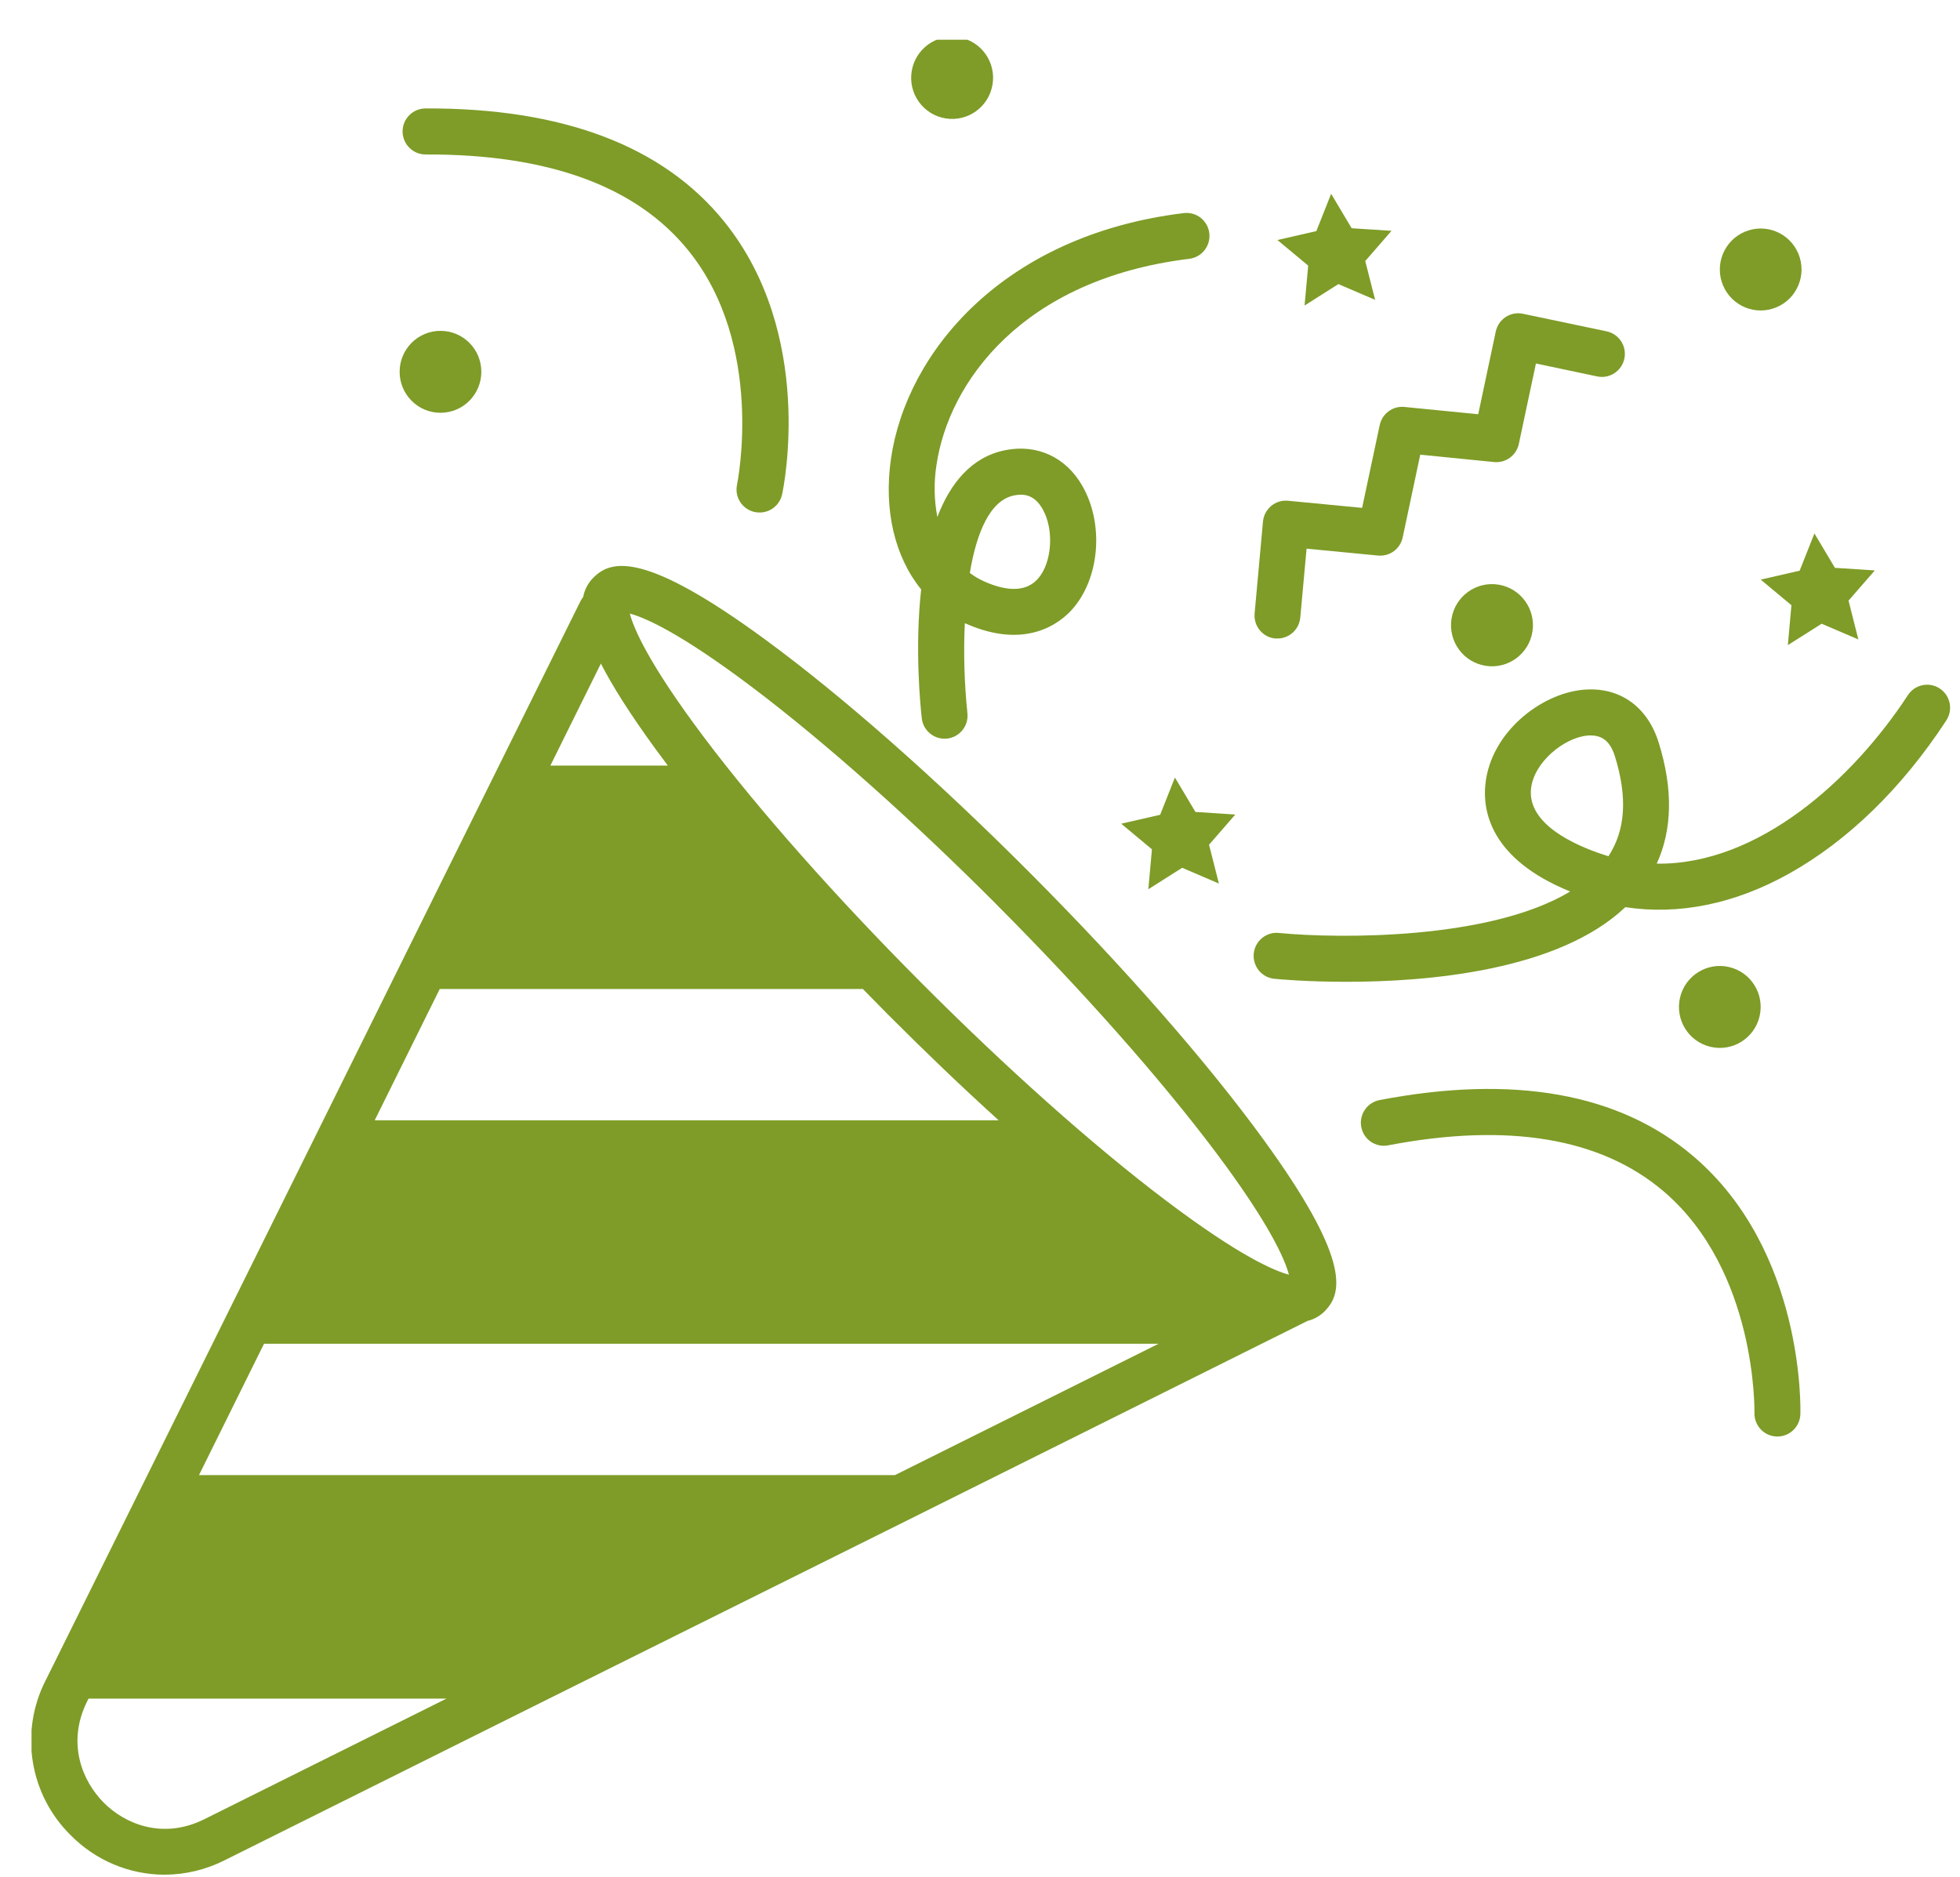 <svg width="47" height="45" viewBox="0 0 47 45" fill="none" xmlns="http://www.w3.org/2000/svg">
<g clip-path="url(#clip0_6568_143740)">
<path d="M44.563 15.333L43.682 14.956L42.872 15.469L42.958 14.512L42.221 13.898L43.155 13.684L43.509 12.791L44.001 13.616L44.957 13.678L44.327 14.402L44.563 15.333Z" fill="#7E9C27"/>
<path d="M23.801 2.023C23.888 1.486 23.524 0.98 22.988 0.894C22.453 0.807 21.948 1.172 21.862 1.709C21.775 2.246 22.139 2.752 22.675 2.839C23.21 2.926 23.715 2.561 23.801 2.023Z" fill="#7E9C27"/>
<path d="M31.787 31.417C32.209 30.979 32.345 30.14 30.299 27.326C28.948 25.468 26.96 23.198 24.702 20.934C22.444 18.669 20.182 16.676 18.329 15.32C15.494 13.245 14.672 13.408 14.238 13.843C14.105 13.97 14.017 14.136 13.984 14.317C13.96 14.346 13.939 14.377 13.922 14.41L11.814 18.663L9.706 22.917L7.599 27.17L5.491 31.423L3.383 35.676L1.275 39.93L1.089 40.303C0.785 40.904 0.679 41.587 0.788 42.252C0.896 42.917 1.213 43.53 1.693 44.003C1.987 44.302 2.337 44.54 2.723 44.703C3.109 44.866 3.523 44.951 3.942 44.952C4.442 44.951 4.935 44.833 5.382 44.608L13.287 40.669L21.834 36.417L30.37 32.163L31.352 31.674C31.513 31.635 31.659 31.551 31.775 31.432L31.785 31.42L31.787 31.417ZM23.924 21.717C25.974 23.773 27.823 25.863 29.132 27.601C30.475 29.387 30.82 30.228 30.908 30.565C30.573 30.477 29.734 30.13 27.953 28.783C26.217 27.472 24.137 25.617 22.087 23.56C20.037 21.503 18.189 19.415 16.879 17.676C15.536 15.89 15.19 15.049 15.103 14.713C15.438 14.8 16.277 15.148 18.058 16.494C19.791 17.804 21.875 19.659 23.924 21.715V21.717ZM14.409 15.911C14.681 16.442 15.098 17.106 15.711 17.948C15.809 18.082 15.91 18.218 16.014 18.357H13.198L14.409 15.911ZM10.545 23.714H20.691C20.894 23.922 21.099 24.13 21.307 24.34C22.195 25.23 23.084 26.081 23.948 26.863H8.985L10.545 23.714ZM4.903 43.62C3.906 44.117 2.999 43.74 2.485 43.222C1.972 42.704 1.594 41.795 2.089 40.797L2.123 40.73H10.706L4.903 43.62ZM21.462 35.37H4.772L6.331 32.221H27.782L21.462 35.37Z" fill="#7E9C27"/>
<path d="M29.229 21.186L28.348 20.808L27.537 21.322L27.623 20.365L26.886 19.751L27.82 19.537L28.174 18.644L28.666 19.469L29.622 19.531L28.992 20.255L29.229 21.186Z" fill="#7E9C27"/>
<path d="M32.286 23.542C31.332 23.542 30.659 23.48 30.575 23.471C30.501 23.466 30.43 23.446 30.364 23.413C30.298 23.38 30.24 23.333 30.192 23.277C30.145 23.221 30.109 23.155 30.087 23.085C30.065 23.014 30.057 22.94 30.064 22.867C30.071 22.793 30.093 22.722 30.128 22.657C30.163 22.592 30.211 22.535 30.268 22.489C30.326 22.442 30.392 22.408 30.463 22.388C30.534 22.368 30.608 22.363 30.681 22.372C32.107 22.509 35.725 22.539 37.652 21.377C35.73 20.596 35.547 19.435 35.621 18.785C35.758 17.562 36.939 16.637 37.957 16.54C38.825 16.457 39.507 16.934 39.778 17.816C40.12 18.919 40.102 19.889 39.728 20.709C42.167 20.742 44.426 18.689 45.746 16.676C45.785 16.614 45.836 16.56 45.895 16.518C45.955 16.476 46.023 16.446 46.095 16.431C46.166 16.415 46.24 16.414 46.312 16.427C46.384 16.441 46.453 16.468 46.514 16.509C46.575 16.549 46.628 16.601 46.669 16.662C46.709 16.723 46.738 16.792 46.752 16.864C46.766 16.936 46.766 17.01 46.751 17.082C46.736 17.154 46.707 17.222 46.666 17.283C45.612 18.895 44.31 20.162 42.901 20.948C41.599 21.676 40.255 21.948 38.975 21.752C37.364 23.279 34.239 23.542 32.286 23.542ZM38.146 17.634C38.118 17.634 38.09 17.634 38.061 17.638C37.51 17.691 36.786 18.269 36.714 18.907C36.619 19.757 37.758 20.265 38.446 20.492C38.487 20.505 38.528 20.518 38.57 20.531C38.979 19.905 39.03 19.121 38.727 18.141C38.619 17.794 38.438 17.635 38.146 17.635V17.634Z" fill="#7E9C27"/>
<path d="M30.632 15.31C30.615 15.311 30.598 15.311 30.581 15.31C30.436 15.297 30.303 15.226 30.21 15.113C30.117 15.001 30.072 14.856 30.085 14.71L30.286 12.504C30.293 12.432 30.314 12.362 30.348 12.298C30.382 12.233 30.428 12.177 30.484 12.13C30.54 12.084 30.604 12.05 30.673 12.028C30.742 12.007 30.815 12 30.887 12.007L32.663 12.178L33.085 10.193C33.113 10.06 33.189 9.942 33.299 9.862C33.408 9.781 33.543 9.744 33.678 9.758L35.447 9.933L35.868 7.949C35.899 7.806 35.984 7.681 36.106 7.601C36.228 7.521 36.377 7.493 36.52 7.524L38.532 7.946C38.673 7.978 38.797 8.064 38.876 8.186C38.954 8.308 38.982 8.457 38.952 8.599C38.922 8.741 38.837 8.866 38.716 8.946C38.595 9.027 38.447 9.056 38.305 9.027L36.831 8.716L36.421 10.644C36.393 10.777 36.317 10.895 36.207 10.975C36.098 11.056 35.963 11.092 35.828 11.079L34.057 10.902L33.636 12.886C33.608 13.019 33.532 13.136 33.423 13.217C33.314 13.297 33.179 13.334 33.044 13.321L31.331 13.156L31.18 14.81C31.167 14.947 31.104 15.074 31.003 15.166C30.901 15.259 30.769 15.31 30.632 15.31Z" fill="#7E9C27"/>
<path d="M32.975 7.19L32.094 6.812L31.283 7.326L31.37 6.369L30.632 5.755L31.566 5.541L31.92 4.647L32.412 5.473L33.368 5.535L32.738 6.259L32.975 7.19Z" fill="#7E9C27"/>
<path d="M22.65 17.713C22.515 17.713 22.385 17.663 22.284 17.572C22.183 17.482 22.119 17.358 22.104 17.223C22.071 16.932 21.933 15.544 22.089 14.133C21.46 13.358 21.185 12.236 21.366 10.994C21.738 8.444 24.055 5.636 28.39 5.109C28.535 5.093 28.68 5.134 28.794 5.224C28.908 5.315 28.981 5.447 28.999 5.591C29.016 5.736 28.976 5.881 28.887 5.996C28.798 6.111 28.667 6.186 28.523 6.205C24.506 6.694 22.744 9.176 22.456 11.153C22.391 11.566 22.399 11.987 22.477 12.397C22.787 11.589 23.293 10.958 24.103 10.795C24.87 10.641 25.564 10.963 25.958 11.657C26.48 12.576 26.369 13.876 25.706 14.617C25.425 14.928 24.616 15.591 23.172 14.958L23.136 14.943C23.103 15.662 23.124 16.383 23.198 17.099C23.214 17.245 23.172 17.391 23.081 17.505C22.99 17.62 22.858 17.693 22.712 17.71C22.691 17.712 22.671 17.713 22.65 17.713ZM23.256 13.738C23.366 13.822 23.486 13.892 23.612 13.947C24.19 14.2 24.619 14.178 24.887 13.88C25.228 13.499 25.283 12.699 25.001 12.206C24.79 11.832 24.51 11.841 24.319 11.879C23.738 11.995 23.417 12.775 23.256 13.738Z" fill="#7E9C27"/>
<path d="M36.747 15.148C36.833 14.611 36.469 14.105 35.934 14.019C35.398 13.932 34.894 14.297 34.807 14.834C34.721 15.371 35.084 15.877 35.62 15.964C36.156 16.051 36.66 15.686 36.747 15.148Z" fill="#7E9C27"/>
<path d="M42.599 7.368C43.098 7.159 43.333 6.583 43.124 6.082C42.915 5.582 42.341 5.346 41.842 5.556C41.343 5.766 41.108 6.341 41.317 6.842C41.526 7.342 42.1 7.578 42.599 7.368Z" fill="#7E9C27"/>
<path d="M10.562 9.898C11.104 9.898 11.542 9.458 11.542 8.915C11.542 8.372 11.104 7.933 10.562 7.933C10.022 7.933 9.583 8.372 9.583 8.915C9.583 9.458 10.022 9.898 10.562 9.898Z" fill="#7E9C27"/>
<path d="M42.194 24.369C42.318 23.84 41.991 23.312 41.464 23.188C40.938 23.064 40.41 23.392 40.287 23.92C40.163 24.449 40.49 24.977 41.017 25.101C41.544 25.225 42.071 24.897 42.194 24.369Z" fill="#7E9C27"/>
<path d="M18.213 12.289C18.173 12.289 18.134 12.285 18.095 12.277C17.953 12.246 17.828 12.159 17.749 12.036C17.67 11.913 17.643 11.764 17.674 11.621C17.68 11.586 18.357 8.29 16.502 6.001C15.256 4.463 13.143 3.693 10.208 3.704H10.205C10.059 3.704 9.919 3.646 9.816 3.542C9.712 3.439 9.654 3.298 9.654 3.152C9.654 3.005 9.712 2.865 9.816 2.761C9.919 2.658 10.059 2.6 10.205 2.6C13.486 2.587 15.899 3.496 17.365 5.312C19.553 8.021 18.788 11.699 18.755 11.854C18.727 11.978 18.659 12.089 18.56 12.168C18.462 12.247 18.339 12.29 18.213 12.289Z" fill="#7E9C27"/>
<path d="M42.622 34.445H42.605C42.459 34.441 42.321 34.379 42.221 34.272C42.121 34.166 42.067 34.024 42.071 33.877C42.071 33.843 42.133 30.479 39.894 28.567C38.388 27.284 36.165 26.913 33.287 27.463C33.143 27.491 32.995 27.46 32.874 27.378C32.753 27.296 32.67 27.168 32.643 27.024C32.615 26.881 32.646 26.732 32.728 26.611C32.81 26.489 32.937 26.406 33.08 26.378C36.307 25.76 38.841 26.216 40.614 27.732C43.258 29.992 43.177 33.751 43.172 33.909C43.168 34.053 43.108 34.189 43.005 34.289C42.903 34.389 42.765 34.445 42.622 34.445Z" fill="#7E9C27"/>
</g>
<defs>
<clipPath id="clip0_6568_143740">
<rect width="46" height="44" fill="white" transform="translate(0.756 0.953)"/>
</clipPath>
</defs>
</svg>
